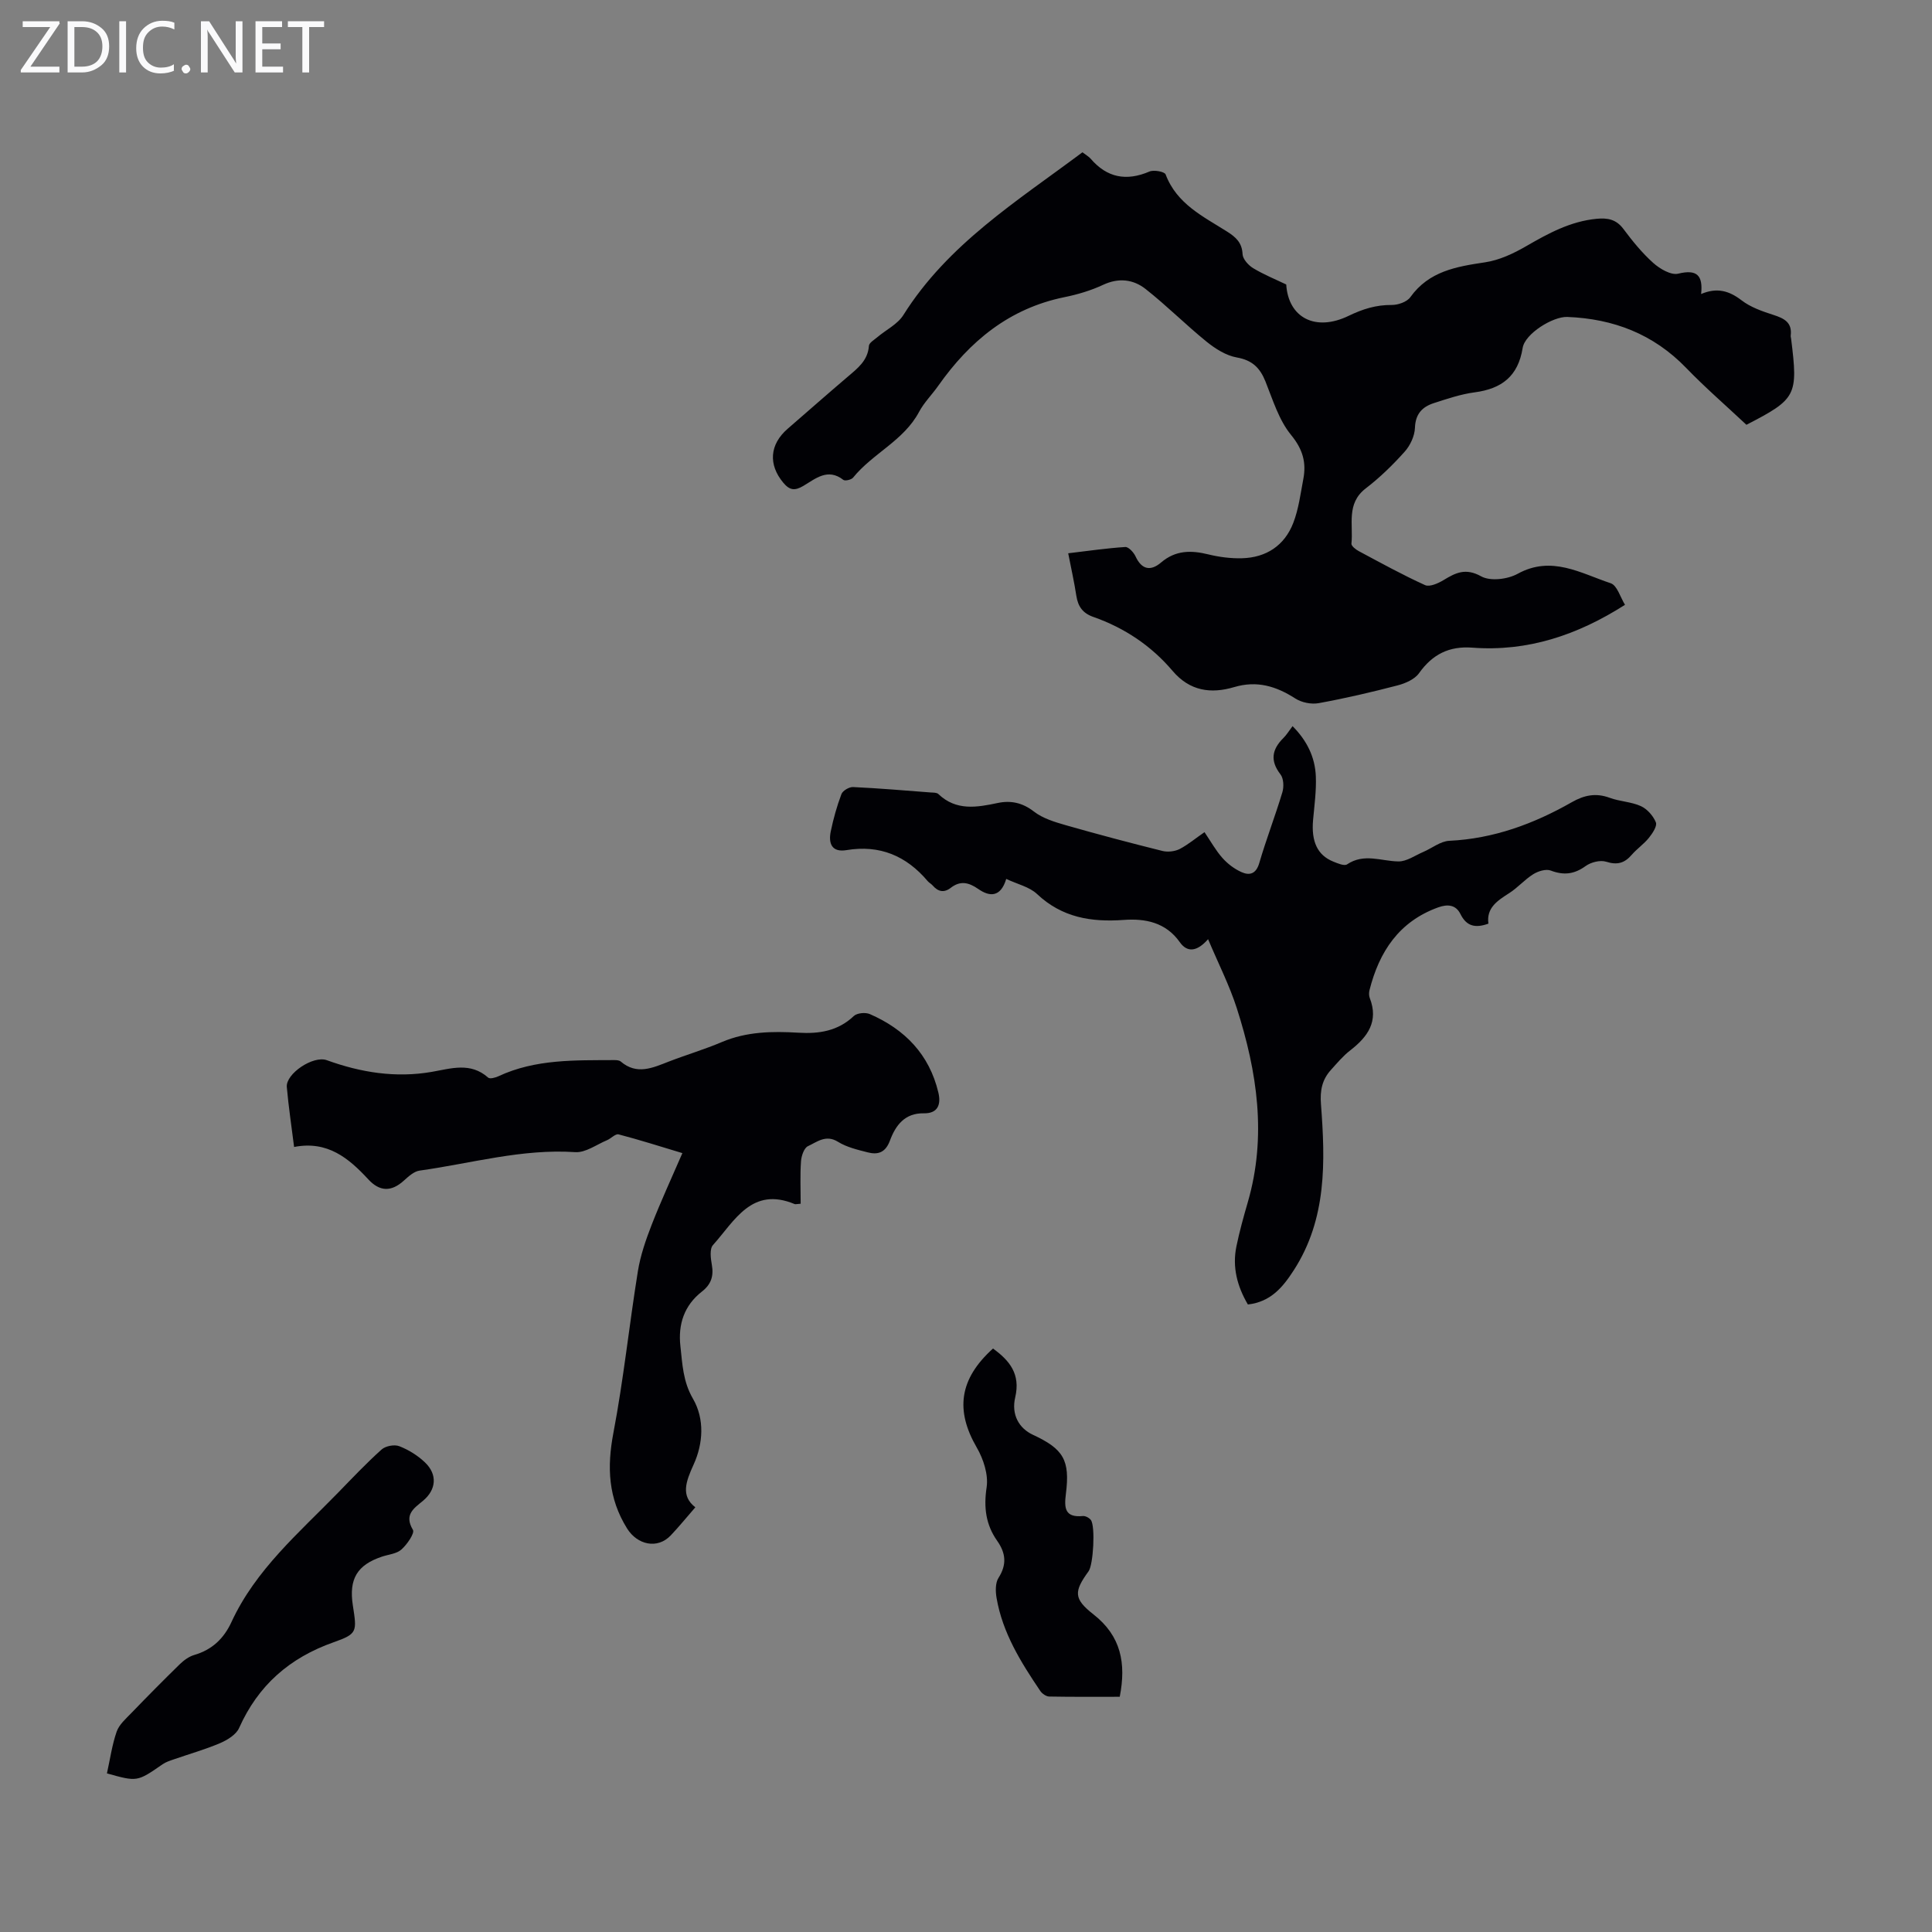 <svg enable-background="new 0 0 400 400" viewBox="0 0 400 400" xmlns="http://www.w3.org/2000/svg"><rect x="0" y="0" width="400" height="400" fill="#808080" stroke="none"/><g fill="#fafafb"><path d="m12.4 4.8-6.1 9h6v1.2h-8v-.5l6.1-8.9h-5.7v-1.2h7.6v.4z"/><path d="m14 15v-10.6h3c1.6 0 2.9.5 4 1.4s1.6 2.2 1.6 3.8-.5 3-1.6 3.9-2.4 1.5-4 1.5zm1.4-9.4v8.2h1.6c1.3 0 2.4-.4 3.1-1.1s1.1-1.8 1.1-3.1-.4-2.3-1.2-3-1.8-1-3.1-1z"/><path d="m26.1 4.4v10.6h-1.4v-10.6z"/><path d="m36.1 14.6c-.8.4-1.8.6-2.9.6-1.5 0-2.7-.5-3.6-1.4s-1.4-2.2-1.4-3.8c0-1.7.5-3.1 1.5-4.1s2.3-1.6 3.9-1.6c1 0 1.8.1 2.5.4v1.4c-.8-.4-1.6-.6-2.5-.6-1.2 0-2.1.4-2.9 1.2s-1.1 1.8-1.1 3.2c0 1.3.3 2.3 1 3s1.6 1.1 2.7 1.1c1 0 2-.2 2.7-.7v1.3z"/><path d="m37.6 14.3c0-.2.1-.5.3-.6s.4-.3.6-.3c.3 0 .5.1.6.3s.3.4.3.6-.1.4-.3.6-.4.3-.6.3c-.3 0-.5-.1-.6-.3s-.3-.4-.3-.6z"/><path d="m50.2 15h-1.6l-5.3-8.2c-.2-.2-.3-.5-.4-.7 0 .2.1.7.1 1.5v7.4h-1.4v-10.6h1.7l5.2 8.1c.2.4.4.6.4.7 0-.3-.1-.8-.1-1.5v-7.3h1.4z"/><path d="m58.6 15h-5.7v-10.6h5.5v1.2h-4.1v3.4h3.8v1.2h-3.8v3.6h4.3z"/><path d="m67.1 5.6h-3.1v9.4h-1.4v-9.4h-3v-1.2h7.5z"/></g><path d="m224.11 31.53c.82.63 1.33.9 1.69 1.32 3.4 3.96 7.41 4.71 12.19 2.66.91-.39 3.13.03 3.34.6 2.3 6.12 7.77 8.7 12.73 11.84 1.78 1.13 3.09 2.27 3.2 4.66.04 1.02 1.2 2.31 2.19 2.91 2.18 1.32 4.58 2.29 6.85 3.38.43 6.87 6.03 9.83 12.92 6.49 2.92-1.41 5.69-2.28 8.92-2.25 1.31.01 3.15-.63 3.85-1.61 3.86-5.39 9.52-6.33 15.47-7.22 2.96-.44 5.92-1.83 8.55-3.36 4.59-2.65 9.14-5.13 14.55-5.65 2.27-.22 4.05.1 5.54 2.09 1.87 2.5 3.87 4.98 6.19 7.05 1.36 1.22 3.68 2.58 5.16 2.22 3.88-.95 5.16.34 4.75 4.21 3.29-1.39 5.78-.68 8.36 1.3 1.87 1.44 4.28 2.28 6.58 3.02 2.23.72 3.93 1.54 3.61 4.27-.03.22.05.44.08.67 1.47 11.79 1.12 12.46-9.25 17.82-4.24-3.98-8.55-7.71-12.49-11.79-6.77-7-15.05-10.17-24.6-10.54-2.97-.12-8.77 3.46-9.24 6.42-.94 5.86-4.33 8.45-9.94 9.19-2.86.38-5.66 1.33-8.42 2.22-2.4.77-3.84 2.22-3.94 5.12-.06 1.7-.98 3.67-2.14 4.96-2.45 2.74-5.13 5.35-8.05 7.59-4.09 3.14-2.54 7.5-2.96 11.44-.05.47.9 1.22 1.53 1.55 4.53 2.42 9.04 4.91 13.71 7.03.94.43 2.71-.36 3.82-1.03 2.53-1.54 4.58-2.58 7.81-.78 1.89 1.05 5.47.61 7.54-.53 7.03-3.87 13.07-.1 19.26 1.95 1.35.45 2.02 2.96 2.97 4.47-9.85 6.28-20.16 9.73-31.6 8.87-4.8-.36-8.26 1.37-11.04 5.28-.9 1.27-2.82 2.11-4.43 2.53-5.4 1.41-10.85 2.68-16.34 3.68-1.53.28-3.53-.12-4.84-.96-3.97-2.55-7.94-3.77-12.68-2.36-4.79 1.42-9.17.84-12.74-3.36-4.41-5.2-9.97-8.92-16.43-11.18-2.17-.76-3.15-2.16-3.49-4.34-.44-2.85-1.07-5.68-1.69-8.83 4.12-.49 7.96-1.05 11.82-1.3.68-.04 1.73 1.11 2.12 1.94 1.29 2.8 3.16 3.09 5.3 1.26 2.99-2.55 6.2-2.55 9.77-1.67 2.25.55 4.63.86 6.95.8 5.04-.13 8.83-2.63 10.64-7.32 1.11-2.87 1.5-6.04 2.08-9.09.65-3.42-.11-6.15-2.53-9.11-2.53-3.08-3.78-7.26-5.31-11.08-1.14-2.84-2.75-4.41-5.93-4.97-2.22-.39-4.44-1.8-6.25-3.26-4.32-3.5-8.26-7.47-12.63-10.91-2.55-2.01-5.58-2.38-8.82-.86-2.51 1.17-5.25 1.99-7.97 2.54-11.42 2.32-19.63 9.1-26.15 18.36-1.29 1.83-2.93 3.45-3.97 5.4-3.17 5.96-9.6 8.59-13.66 13.61-.36.44-1.66.74-2.02.46-3.22-2.51-5.76-.24-8.24 1.23-1.82 1.08-2.87.94-4.2-.65-3.11-3.74-2.84-7.9.92-11.16 4.14-3.59 8.26-7.22 12.43-10.77 2.05-1.75 4.17-3.34 4.39-6.4.05-.63 1.08-1.23 1.72-1.77 1.81-1.54 4.21-2.69 5.41-4.6 9.21-14.68 23.54-23.58 37.08-33.7z" fill="#010105"/><path d="m249.38 172.29c1.29 1.9 2.32 3.78 3.71 5.34 1.06 1.2 2.46 2.26 3.92 2.92 1.7.77 3.05.4 3.71-1.87 1.44-4.93 3.3-9.73 4.78-14.65.34-1.12.27-2.85-.39-3.7-2.21-2.86-1.76-5.2.63-7.56.63-.62 1.09-1.4 1.87-2.43 2.97 2.98 4.66 6.41 4.82 10.4.12 2.99-.3 6.01-.57 9.01-.4 4.47.89 7.3 4.17 8.63.91.37 2.29.96 2.86.58 3.52-2.37 7.08-.66 10.64-.61 1.71.02 3.44-1.24 5.15-1.97 1.8-.77 3.56-2.22 5.38-2.3 9.19-.44 17.49-3.51 25.34-7.98 2.61-1.49 5.01-1.98 7.88-.92 2.08.77 4.46.81 6.45 1.72 1.31.6 2.56 2.02 3.1 3.36.31.77-.7 2.27-1.43 3.19-1.04 1.3-2.48 2.27-3.57 3.53-1.49 1.73-3 2.16-5.29 1.43-1.23-.39-3.16.1-4.26.9-2.35 1.7-4.52 1.95-7.21.93-.99-.38-2.61.12-3.62.75-1.78 1.11-3.21 2.79-4.98 3.92-2.44 1.56-4.76 3.04-4.31 6.32-2.76 1-4.56.51-5.79-1.99-.96-1.93-2.66-2.08-4.6-1.38-8.12 2.93-12.22 9.17-14.23 17.14-.13.51-.13 1.16.06 1.64 1.87 4.83-.42 8.02-4.05 10.83-1.49 1.15-2.73 2.64-4 4.05-1.82 2.01-2.28 4.25-2.06 7.07.9 11.89 1.25 23.76-5.64 34.42-2.24 3.46-4.73 6.53-9.49 7.07-2.19-3.73-3.27-7.72-2.37-12.05.63-3.06 1.47-6.08 2.34-9.08 3.98-13.68 1.96-27.06-2.27-40.23-1.52-4.73-3.81-9.22-5.94-14.27-2.27 2.58-4.3 2.83-5.86.61-2.91-4.12-7.18-4.92-11.59-4.6-6.76.49-12.79-.49-17.96-5.36-1.59-1.5-4.09-2.04-6.38-3.13-1.17 3.89-3.49 3.69-5.78 2.09-1.99-1.38-3.72-1.78-5.7-.25-1.42 1.1-2.64.8-3.76-.49-.29-.33-.72-.55-1.01-.88-4.43-5.25-9.93-7.58-16.83-6.43-3.06.51-3.76-1.42-3.25-3.88.54-2.62 1.27-5.22 2.21-7.72.27-.71 1.59-1.49 2.39-1.46 5.36.25 10.71.71 16.06 1.12.55.04 1.27 0 1.61.32 3.69 3.53 7.94 2.78 12.3 1.86 2.69-.57 5.12-.07 7.49 1.77 1.83 1.42 4.28 2.16 6.57 2.82 6.65 1.9 13.33 3.67 20.04 5.34 1.1.27 2.55.11 3.57-.4 1.76-.92 3.31-2.24 5.14-3.49z" fill="#010105"/><path d="m165.77 249.22c-.81.05-1.07.14-1.25.07-8.89-3.71-12.43 3.5-16.91 8.49-.72.8-.47 2.75-.23 4.09.41 2.33-.14 4.04-2.05 5.53-3.66 2.86-4.97 6.76-4.46 11.3.41 3.72.54 7.35 2.59 10.87 2.47 4.25 2.11 9.34.15 13.64-1.65 3.61-2.68 6.51.35 8.86-1.86 2.14-3.41 4.05-5.09 5.82-2.77 2.91-6.92 1.95-9.03-1.42-3.92-6.28-4.2-12.69-2.84-19.82 2.11-11.08 3.27-22.33 5.07-33.48.53-3.26 1.64-6.47 2.84-9.56 1.9-4.88 4.11-9.65 6.37-14.87-4.52-1.36-8.84-2.74-13.21-3.88-.65-.17-1.56.86-2.4 1.21-2.18.91-4.44 2.61-6.57 2.47-11.01-.74-21.52 2.33-32.22 3.82-1.17.16-2.31 1.21-3.26 2.07-2.62 2.38-5.02 2.28-7.36-.25-4.04-4.37-8.44-8.07-15.37-6.71-.53-4.26-1.15-8.32-1.51-12.41-.24-2.76 5.47-6.58 8.28-5.56 7.06 2.56 14.27 3.71 21.73 2.42 4.02-.7 8.03-2.06 11.68 1.19.36.32 1.5.01 2.14-.29 7.67-3.58 15.87-3.29 24.02-3.34.43 0 .99.04 1.29.3 3.33 2.84 6.6 1.31 9.94.01 3.64-1.41 7.41-2.52 11-4.05 5.12-2.17 10.45-2.25 15.82-1.93 4.28.26 8.19-.32 11.5-3.46.67-.63 2.41-.79 3.32-.39 7.25 3.16 12.31 8.36 14.18 16.25.58 2.43-.08 4.34-3.01 4.29-3.97-.08-5.86 2.53-7.01 5.63-.92 2.49-2.47 3.01-4.63 2.45-2.1-.54-4.33-1.06-6.13-2.18-2.51-1.57-4.35.04-6.22.9-.81.37-1.37 2.03-1.44 3.14-.21 2.87-.07 5.76-.07 8.78z" fill="#010105"/><path d="m22.14 367.16c.67-3.03 1.07-5.94 2.02-8.66.51-1.45 1.88-2.64 3.01-3.81 3.3-3.42 6.65-6.81 10.05-10.13.84-.82 1.91-1.6 3.01-1.92 3.69-1.08 6.12-3.4 7.7-6.83 5-10.83 13.95-18.43 22.03-26.73 2.96-3.04 5.88-6.14 9.04-8.97.82-.74 2.66-1.09 3.67-.69 1.93.75 3.83 1.93 5.32 3.36 2.64 2.52 2.32 5.67-.41 7.94-1.86 1.55-3.98 2.85-2.09 6.02.41.68-1.21 3.03-2.38 4.07-.99.89-2.67 1.02-4.04 1.48-5.13 1.72-6.86 4.62-6.02 10.07.84 5.46.99 5.9-3.97 7.65-9.13 3.22-15.63 8.91-19.58 17.76-.61 1.37-2.43 2.48-3.94 3.13-3.07 1.31-6.31 2.22-9.47 3.32-.84.29-1.72.56-2.44 1.06-5.24 3.63-5.23 3.64-11.51 1.88z" fill="#010105"/><path d="m205.59 279.2c3.44 2.49 5.73 5.28 4.6 10.1-.85 3.63.82 6.43 3.65 7.75 6.34 2.95 7.73 5.22 6.84 12.25-.38 2.98-.19 4.93 3.52 4.58.54-.05 1.33.38 1.66.83.95 1.32.5 9.25-.48 10.6-3.03 4.19-3.16 5.67 1.02 8.94 5.7 4.47 6.79 10.09 5.43 17.05-4.81 0-9.7.04-14.6-.05-.63-.01-1.46-.59-1.84-1.14-4.02-5.95-7.82-12.03-9.06-19.26-.23-1.35-.28-3.11.4-4.17 1.75-2.75 1.52-5.11-.27-7.66-2.36-3.35-2.82-6.92-2.19-11.09.39-2.6-.65-5.83-2.03-8.21-4.49-7.73-3.65-14.21 3.35-20.52z" fill="#010105"/></svg>